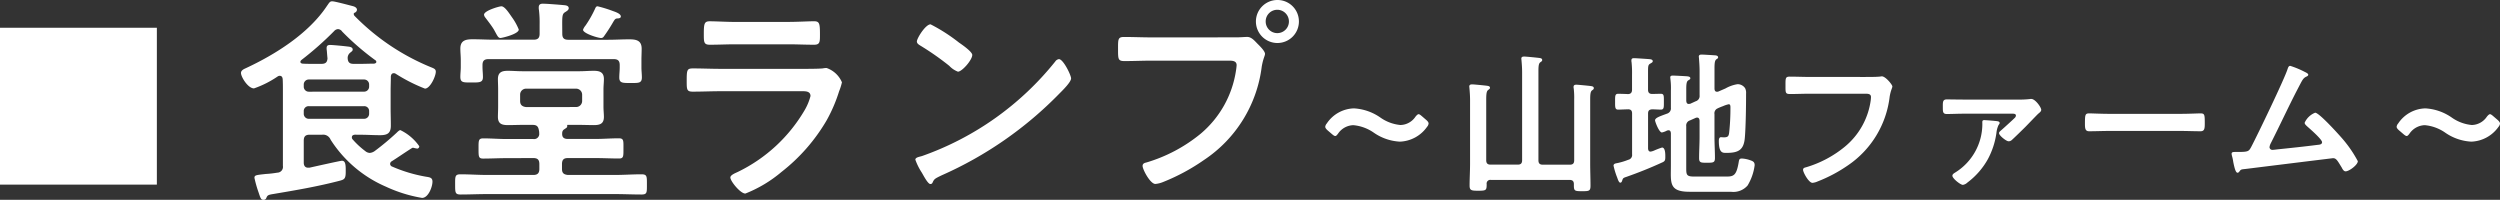 <svg xmlns="http://www.w3.org/2000/svg" width="207.192" height="16.56" viewBox="0 0 207.192 16.56">
  <rect x="0" y="0" width="207.192" height="16.56" fill="#333333" stroke="none"/>
  <g id="hamburger_menu_04" transform="translate(-1671 -252.7)">
    <path id="パス_13222" data-name="パス 13222" d="M11.16,9.5a.4.4,0,0,1,.432.414v.2a.416.416,0,0,1-.432.432H6.606a.416.416,0,0,1-.432-.432v-.2A.4.4,0,0,1,6.606,9.5ZM6.606,8.3a.416.416,0,0,1-.432-.432V7.72a.416.416,0,0,1,.432-.432H11.16a.416.416,0,0,1,.432.432v.144a.416.416,0,0,1-.432.432Zm2.736-5A21.7,21.7,0,0,0,12.1,5.686a.16.16,0,0,1,.09.144c0,.09-.09.126-.18.144-.36,0-.72.018-1.1.018H10.3c-.324,0-.468-.126-.486-.468a.553.553,0,0,1,.2-.45c.126-.108.216-.144.216-.27,0-.216-.288-.234-.45-.252-.27-.036-1.188-.126-1.422-.126-.18,0-.288.054-.288.252a1.107,1.107,0,0,0,.018.234c.018.216.036.5.054.612-.018.342-.162.468-.5.468h-.72c-.288,0-.558,0-.846-.018-.126-.018-.18-.072-.18-.144s.036-.108.09-.162A26.384,26.384,0,0,0,8.694,3.274a.471.471,0,0,1,.324-.162A.456.456,0,0,1,9.342,3.292Zm1.566,8.568c.522,0,1.044.036,1.584.036.594,0,.9-.144.9-.792,0-.486-.018-.954-.018-1.422V8.224c0-.4.018-.792.018-1.188.018-.144.072-.27.252-.27a.29.29,0,0,1,.162.054,13.845,13.845,0,0,0,2.412,1.224c.432,0,.9-1.026.9-1.4,0-.216-.144-.27-.414-.378A18.832,18.832,0,0,1,10.368,2a.344.344,0,0,1-.054-.144c0-.054.054-.09.09-.108a.274.274,0,0,0,.18-.234c0-.18-.2-.27-.342-.306-.288-.072-1.494-.4-1.71-.4-.2,0-.252.126-.432.378C6.57,3.49,3.816,5.218,1.332,6.37c-.162.072-.36.18-.36.378,0,.324.576,1.278,1.08,1.278a8.375,8.375,0,0,0,1.962-.99.29.29,0,0,1,.162-.054c.18,0,.234.126.252.27.018.324.018.648.018.972v6.228a.479.479,0,0,1-.468.558,8.531,8.531,0,0,1-.954.108c-.792.09-.936.09-.936.324a9.6,9.6,0,0,0,.342,1.206c.162.486.2.612.4.612a.235.235,0,0,0,.252-.18c.09-.2.144-.234.594-.306,1.818-.306,3.618-.612,5.418-1.08.432-.108.558-.162.558-.738v-.234c0-.558-.108-.7-.324-.7-.108,0-2.286.486-2.682.576H6.534c-.27,0-.36-.2-.36-.414V12.364c0-.36.144-.5.5-.5H7.7a.667.667,0,0,1,.7.414,10.241,10.241,0,0,0,4.572,3.888,11.617,11.617,0,0,0,3.006.936c.522,0,.864-.918.864-1.35,0-.36-.27-.36-.576-.414a12.156,12.156,0,0,1-2.754-.828.25.25,0,0,1-.18-.216.259.259,0,0,1,.144-.234c.54-.342,1.026-.684,1.566-1.026.072-.036.108-.09.2-.09a2.685,2.685,0,0,0,.342.072.184.184,0,0,0,.162-.2,4.032,4.032,0,0,0-1.566-1.332c-.09,0-.234.144-.306.216a21.2,21.2,0,0,1-1.836,1.53.815.815,0,0,1-.4.144.644.644,0,0,1-.378-.162,6.684,6.684,0,0,1-1.044-.972.22.22,0,0,1-.054-.162c0-.162.126-.2.252-.216ZM30.528,1.222c-.126,0-.162.09-.234.252a9.053,9.053,0,0,1-.774,1.35,1.12,1.12,0,0,0-.2.342c0,.306,1.242.684,1.494.684a.257.257,0,0,0,.216-.108,12.87,12.87,0,0,0,.72-1.1c.2-.342.234-.4.414-.414.108,0,.288-.018.288-.162,0-.252-.522-.4-.7-.468A10.34,10.34,0,0,0,30.528,1.222ZM23.994,3.148a4.7,4.7,0,0,0-.558-1.008c-.216-.306-.594-.918-.882-.918-.18,0-1.44.36-1.44.7a.459.459,0,0,0,.108.234c.216.288.54.7.72,1.008.288.522.342.684.54.684C22.59,3.85,23.994,3.526,23.994,3.148Zm.612,6.426c-.324-.036-.5-.18-.5-.5V8.548a.492.492,0,0,1,.5-.5h4.14a.5.5,0,0,1,.5.5V9.07a.5.5,0,0,1-.5.5ZM25.2,13.8c.36,0,.5.144.5.5v.4c0,.342-.144.5-.5.5H21.384c-.738,0-1.476-.054-2.214-.054-.468,0-.45.18-.45.846s0,.828.45.828c.738,0,1.476-.036,2.214-.036H31.95c.738,0,1.476.036,2.214.036.468,0,.45-.162.45-.828s.018-.846-.45-.846c-.738,0-1.476.054-2.214.054H28.062c-.342-.036-.486-.162-.486-.5v-.4c0-.36.144-.5.486-.5h2.286c.648,0,1.314.036,1.962.036.378,0,.36-.2.36-.828s.036-.846-.378-.846c-.648,0-1.3.054-1.944.054H28.062c-.342,0-.5-.144-.468-.5a.348.348,0,0,1,.18-.306c.18-.126.252-.144.234-.288,0-.054,0-.072.036-.072h.972c.4,0,.81.018,1.206.018.522,0,.828-.126.828-.684,0-.252-.036-.522-.036-.864V8.134c0-.324.036-.612.036-.882,0-.558-.342-.684-.828-.684-.414,0-.81.036-1.206.036H24.3c-.414,0-.81-.036-1.224-.036-.486,0-.81.126-.81.684,0,.27.018.54.018.882V9.52c0,.324-.018.594-.018.864,0,.576.324.684.828.684.4,0,.81-.018,1.206-.018h.828c.342,0,.486.108.54.486a.675.675,0,0,1,.018.2.423.423,0,0,1-.486.486H22.986c-.63,0-1.278-.054-1.926-.054-.414,0-.4.18-.4.846s0,.828.378.828c.648,0,1.3-.036,1.944-.036ZM27.594,2.716c0-.738.018-.882.27-1.026.108-.072.27-.162.27-.306,0-.2-.2-.234-.342-.252-.36-.036-1.476-.126-1.8-.126-.216,0-.342.072-.342.306a1.026,1.026,0,0,0,.018.234,8.749,8.749,0,0,1,.054,1.188V3.49c0,.36-.144.5-.5.5H21.96c-.594,0-1.188-.036-1.782-.036-.576,0-1.026.09-1.026.774,0,.306.036.63.036.936v.594c0,.27-.036.54-.036.81,0,.486.252.468.918.468.648,0,.954.018.954-.45,0-.288-.036-.558-.036-.828V6.1c0-.36.144-.5.5-.5H31.86c.36,0,.5.144.5.5v.2c0,.27-.036.54-.036.828,0,.468.306.45.918.45.666,0,.954.036.954-.468,0-.27-.036-.54-.036-.81v-.63c0-.306.018-.63.018-.936,0-.684-.45-.774-1.026-.774-.594,0-1.17.036-1.764.036H28.1c-.36,0-.5-.144-.5-.5Zm13.14,3.69c-.774,0-1.548-.036-2.3-.036-.5,0-.522.126-.522,1.044,0,.7,0,.882.5.882.774,0,1.53-.036,2.286-.036h6.7c.288,0,.774-.036.774.4a4.616,4.616,0,0,1-.486,1.17,12.953,12.953,0,0,1-5.526,5.112c-.18.09-.63.252-.63.468,0,.306.828,1.332,1.242,1.332a10.744,10.744,0,0,0,3.006-1.8A15.028,15.028,0,0,0,49.5,10.69a12.523,12.523,0,0,0,1.044-2.43,4.615,4.615,0,0,0,.234-.738A2.143,2.143,0,0,0,49.5,6.334a1.983,1.983,0,0,0-.324.036c-.378.036-1.206.036-1.62.036ZM41.94,2.518c-.7,0-1.62-.054-2.124-.054-.45,0-.486.216-.486,1.062,0,.666,0,.882.5.882.7,0,1.4-.036,2.106-.036h4.41c.7,0,1.4.036,2.124.036.486,0,.486-.234.486-.846,0-.9-.036-1.1-.486-1.1-.468,0-1.386.054-2.124.054ZM68.76,5.6a.442.442,0,0,0-.306.2,24.632,24.632,0,0,1-11.034,7.83c-.234.072-.558.108-.558.306a5.045,5.045,0,0,0,.54,1.08c.126.216.5.936.7.936a.181.181,0,0,0,.18-.108c.144-.306.162-.324.756-.612A31.268,31.268,0,0,0,68.814,8.44c.234-.234.954-.936.954-1.242C69.768,6.928,69.12,5.6,68.76,5.6ZM58.122,2.716c-.414,0-1.134,1.152-1.134,1.422,0,.162.144.252.288.342A22.45,22.45,0,0,1,59.67,6.154a1.925,1.925,0,0,0,.72.486c.342,0,1.188-.972,1.188-1.386,0-.27-.864-.864-1.1-1.026A14.294,14.294,0,0,0,58.122,2.716ZM76.482,3.8c-.774,0-1.548-.036-2.322-.036-.522,0-.5.2-.5,1.026,0,.81,0,.972.54.972.756,0,1.494-.036,2.25-.036h6.408c.324,0,.63.036.63.378a4.353,4.353,0,0,1-.054.45A8.466,8.466,0,0,1,80.5,11.788a12.823,12.823,0,0,1-4.482,2.376c-.162.036-.324.09-.324.288,0,.288.63,1.494,1.062,1.494a2.206,2.206,0,0,0,.594-.144A16.813,16.813,0,0,0,80.8,13.948a10.887,10.887,0,0,0,4.77-7.74c.126-.7.27-.882.27-1.044,0-.234-.45-.666-.612-.828-.234-.234-.5-.576-.864-.576-.162,0-.594.036-.9.036ZM86.85,1.51a.968.968,0,0,1,.972.972.963.963,0,0,1-1.926,0A.964.964,0,0,1,86.85,1.51Zm0-.81a1.782,1.782,0,1,0,1.8,1.782A1.775,1.775,0,0,0,86.85.7Zm12.357,9.944-.377-.325c-.117-.1-.2-.156-.26-.156s-.143.065-.26.208a1.541,1.541,0,0,1-1.248.689,3.429,3.429,0,0,1-1.651-.611,4.245,4.245,0,0,0-2.2-.767,2.791,2.791,0,0,0-2.249,1.248.5.5,0,0,0-.13.273c0,.091.065.182.195.3l.364.312c.117.1.195.156.273.156s.143-.078.247-.221a1.585,1.585,0,0,1,1.248-.676,3.5,3.5,0,0,1,1.7.624,4.162,4.162,0,0,0,2.158.741,2.876,2.876,0,0,0,2.249-1.222.5.5,0,0,0,.13-.273C99.4,10.852,99.337,10.761,99.207,10.644Zm5.33,3.7c-.26,0-.364-.117-.364-.364V8.993c0-.416.013-.715.143-.819.091-.078.169-.117.169-.195,0-.13-.13-.156-.234-.169-.169-.026-1.1-.117-1.235-.117s-.247.026-.247.182c0,.039.013.091.013.13.026.286.052.637.052.975v5.291c0,.6-.039,1.209-.039,1.807,0,.4.143.429.715.429.663,0,.7-.039.7-.546a.305.305,0,0,1,.351-.351h6.513c.247,0,.364.1.364.351v.13c0,.442.1.455.689.455.559,0,.689-.013.689-.442,0-.611-.026-1.222-.026-1.846V8.967c0-.39.013-.663.143-.767.1-.078.156-.1.156-.195,0-.13-.13-.156-.221-.169-.156-.026-1.105-.117-1.222-.117s-.234.026-.234.182a.442.442,0,0,0,.013.13,6.519,6.519,0,0,1,.039.91v5.044c0,.247-.1.364-.364.364h-2.236c-.26,0-.364-.117-.364-.364V6.614c0-.377.013-.637.143-.741.1-.078.169-.1.169-.2,0-.13-.13-.156-.234-.169-.182-.026-1.1-.117-1.248-.117s-.247.026-.247.182c0,.039.013.091.013.13.026.286.052.637.052.975v7.306c0,.247-.1.364-.364.364Zm11.4-4.589c.234.013.325.117.325.351v3.38a.4.4,0,0,1-.312.455,5.484,5.484,0,0,1-.9.273c-.13.026-.325.039-.325.221a6.362,6.362,0,0,0,.3.975c.039.1.13.429.26.429.1,0,.13-.1.156-.169.065-.2.078-.221.351-.312,1-.351,1.976-.741,2.938-1.183.247-.1.286-.182.286-.468,0-.195.013-.78-.273-.78a6.93,6.93,0,0,0-.676.26,1.132,1.132,0,0,1-.273.078c-.156,0-.195-.117-.208-.247V10.111c0-.234.091-.338.351-.351.143,0,.624.026.7.026.273,0,.26-.182.26-.65,0-.507.013-.663-.26-.663-.247,0-.481.013-.715.013s-.338-.117-.338-.351V6.653c0-.455.013-.572.156-.663s.234-.117.234-.221c0-.143-.182-.156-.286-.169-.182-.013-1.105-.078-1.261-.078-.13,0-.221.026-.221.182a.633.633,0,0,0,.013.156,8.7,8.7,0,0,1,.039,1.027V8.135c0,.221-.091.351-.325.364-.169-.013-.689-.026-.819-.026-.273,0-.26.182-.26.663,0,.442-.013.65.26.65C115.223,9.786,115.756,9.76,115.938,9.76Zm7.449-.091c.143-.065.273-.117.416-.169a2.448,2.448,0,0,1,.468-.156c.156,0,.143.195.143.3a18.626,18.626,0,0,1-.091,1.911c-.039.4-.065.533-.455.533-.1,0-.182-.013-.234-.013-.156,0-.182.169-.182.3,0,1.04.325,1,.637,1,1,0,1.443-.247,1.521-1.287.078-.91.1-2.691.1-3.627a.841.841,0,0,0-.078-.442.748.748,0,0,0-.624-.338A2.946,2.946,0,0,0,124,8.031l-.6.26a.253.253,0,0,1-.1.013c-.2,0-.2-.182-.208-.247V6.406c0-.4.013-.676.143-.78.091-.065.156-.091.156-.169,0-.13-.13-.156-.221-.169-.169-.013-.988-.065-1.144-.065-.117,0-.234.026-.234.169,0,.039.013.091.013.13.026.338.052.7.052,1.066V8.6a.454.454,0,0,1-.325.494l-.455.208c-.039,0-.078.013-.117.013-.195,0-.195-.182-.208-.247V8.135c0-.4.013-.676.156-.767.078-.052.182-.091.182-.182,0-.156-.234-.156-.338-.169-.247-.013-.9-.052-1.105-.052-.117,0-.221.013-.221.156,0,.039.013.091.013.13a5.936,5.936,0,0,1,.039.975v1.4a.454.454,0,0,1-.325.494c-.637.234-.988.351-.988.559,0,.091.325,1,.572,1a1.609,1.609,0,0,0,.416-.156.462.462,0,0,1,.13-.026c.182,0,.182.182.195.234v2.717c0,1.391-.182,2.145,1.547,2.145h3.432a1.555,1.555,0,0,0,1.378-.52,4.31,4.31,0,0,0,.585-1.677c0-.247-.1-.325-.364-.416a2.5,2.5,0,0,0-.689-.143c-.221,0-.234.091-.273.325-.182,1.079-.416,1.17-1.014,1.17H121.4c-.6,0-.65-.13-.65-.663v-3.51a.438.438,0,0,1,.312-.481l.468-.208a.38.38,0,0,1,.117-.026c.195,0,.195.195.208.247v1.352c0,.585-.039,1.17-.039,1.768,0,.377.156.377.65.377.533,0,.663-.013.663-.4,0-.572-.039-1.157-.039-1.742V10.163A.44.44,0,0,1,123.387,9.669Zm7.618-2.587c-.559,0-1.118-.026-1.677-.026-.364,0-.351.143-.351.741s-.013.7.39.7c.546,0,1.079-.026,1.625-.026h4.615c.234,0,.455.026.455.273a2.524,2.524,0,0,1-.026.312,6.042,6.042,0,0,1-2.132,3.8,9.136,9.136,0,0,1-3.237,1.716c-.117.026-.234.065-.234.208,0,.208.468,1.079.78,1.079a1.323,1.323,0,0,0,.429-.117,12.09,12.09,0,0,0,2.5-1.326,8,8,0,0,0,3.471-5.72c.1-.559.221-.7.221-.832s-.559-.832-.871-.832c-.039,0-.182.026-.234.026-.26.026-.9.026-1.17.026Zm14.469,3.575c-.221,0-.182.117-.182.338a4.737,4.737,0,0,1-2.223,3.991c-.1.065-.26.143-.26.286,0,.221.663.754.871.754a.705.705,0,0,0,.377-.195,6.139,6.139,0,0,0,1.7-1.95,6.5,6.5,0,0,0,.7-2.145,2.08,2.08,0,0,1,.169-.65c.039-.065.1-.13.1-.182,0-.117-.117-.143-.208-.156C146.4,10.722,145.6,10.657,145.474,10.657Zm-1.768-1.7c-.455,0-.91-.013-1.365-.013-.351,0-.325.247-.325.663,0,.351,0,.546.325.546.455,0,.91-.026,1.365-.026h4.108c.1,0,.26.013.26.156a.291.291,0,0,1-.1.195c-.143.143-.9.832-1.066.975-.1.091-.234.182-.234.286,0,.195.6.676.793.676a.387.387,0,0,0,.26-.1c.247-.221.871-.832,1.131-1.092.169-.169.962-1,1.066-1.092s.247-.182.247-.325c0-.208-.494-.9-.819-.9a.633.633,0,0,0-.156.013,8.37,8.37,0,0,1-.988.039Zm12.064,1.183c-.546,0-1.443-.039-1.612-.039-.338,0-.364.1-.364.832,0,.4.013.65.351.65.546,0,1.092-.026,1.625-.026h5.98c.533,0,1.079.026,1.625.026.338,0,.351-.247.351-.663,0-.715-.013-.819-.364-.819-.169,0-1.014.039-1.612.039Zm15.041-3.978c-.143,0-.182.156-.221.26-.247.806-2.535,5.551-3.016,6.461-.2.364-.234.416-1.118.416h-.221c-.169,0-.286.013-.286.156a1.036,1.036,0,0,0,.039.2,3.565,3.565,0,0,1,.1.481c.1.494.2.884.351.884.078,0,.117-.052.156-.1.143-.195.143-.169.585-.221.728-.091,7.137-.884,7.176-.884.273,0,.377.221.715.767.065.13.169.325.325.325.286,0,1.014-.533,1.014-.845a10.1,10.1,0,0,0-1.378-1.976c-.286-.325-1.833-2.041-2.158-2.041a1.608,1.608,0,0,0-.871.832c0,.13.143.234.234.325.221.195,1.209,1.053,1.209,1.287,0,.195-.221.208-.364.221-1.118.143-2.236.26-3.367.377-.091.013-.3.039-.39.039a.233.233,0,0,1-.234-.234,1.045,1.045,0,0,1,.117-.338c.767-1.508,1.469-3.042,2.249-4.537.338-.637.4-.832.689-.962.065-.026.156-.078.156-.156,0-.117-.247-.208-.338-.26A7.446,7.446,0,0,0,170.811,6.159ZM188,10.644l-.377-.325c-.117-.1-.2-.156-.26-.156s-.143.065-.26.208a1.541,1.541,0,0,1-1.248.689,3.429,3.429,0,0,1-1.651-.611,4.245,4.245,0,0,0-2.2-.767,2.791,2.791,0,0,0-2.249,1.248.5.5,0,0,0-.13.273c0,.091.065.182.2.3l.364.312c.117.1.2.156.273.156s.143-.078.247-.221a1.585,1.585,0,0,1,1.248-.676,3.5,3.5,0,0,1,1.7.624,4.162,4.162,0,0,0,2.158.741,2.876,2.876,0,0,0,2.249-1.222.5.5,0,0,0,.13-.273C188.192,10.852,188.127,10.761,188,10.644Z" transform="translate(1690 252)" fill="#fff"/>
    <rect id="長方形_28348" data-name="長方形 28348" width="13" height="13" transform="translate(1671 255)" fill="#fff"/>
  </g>
</svg>
